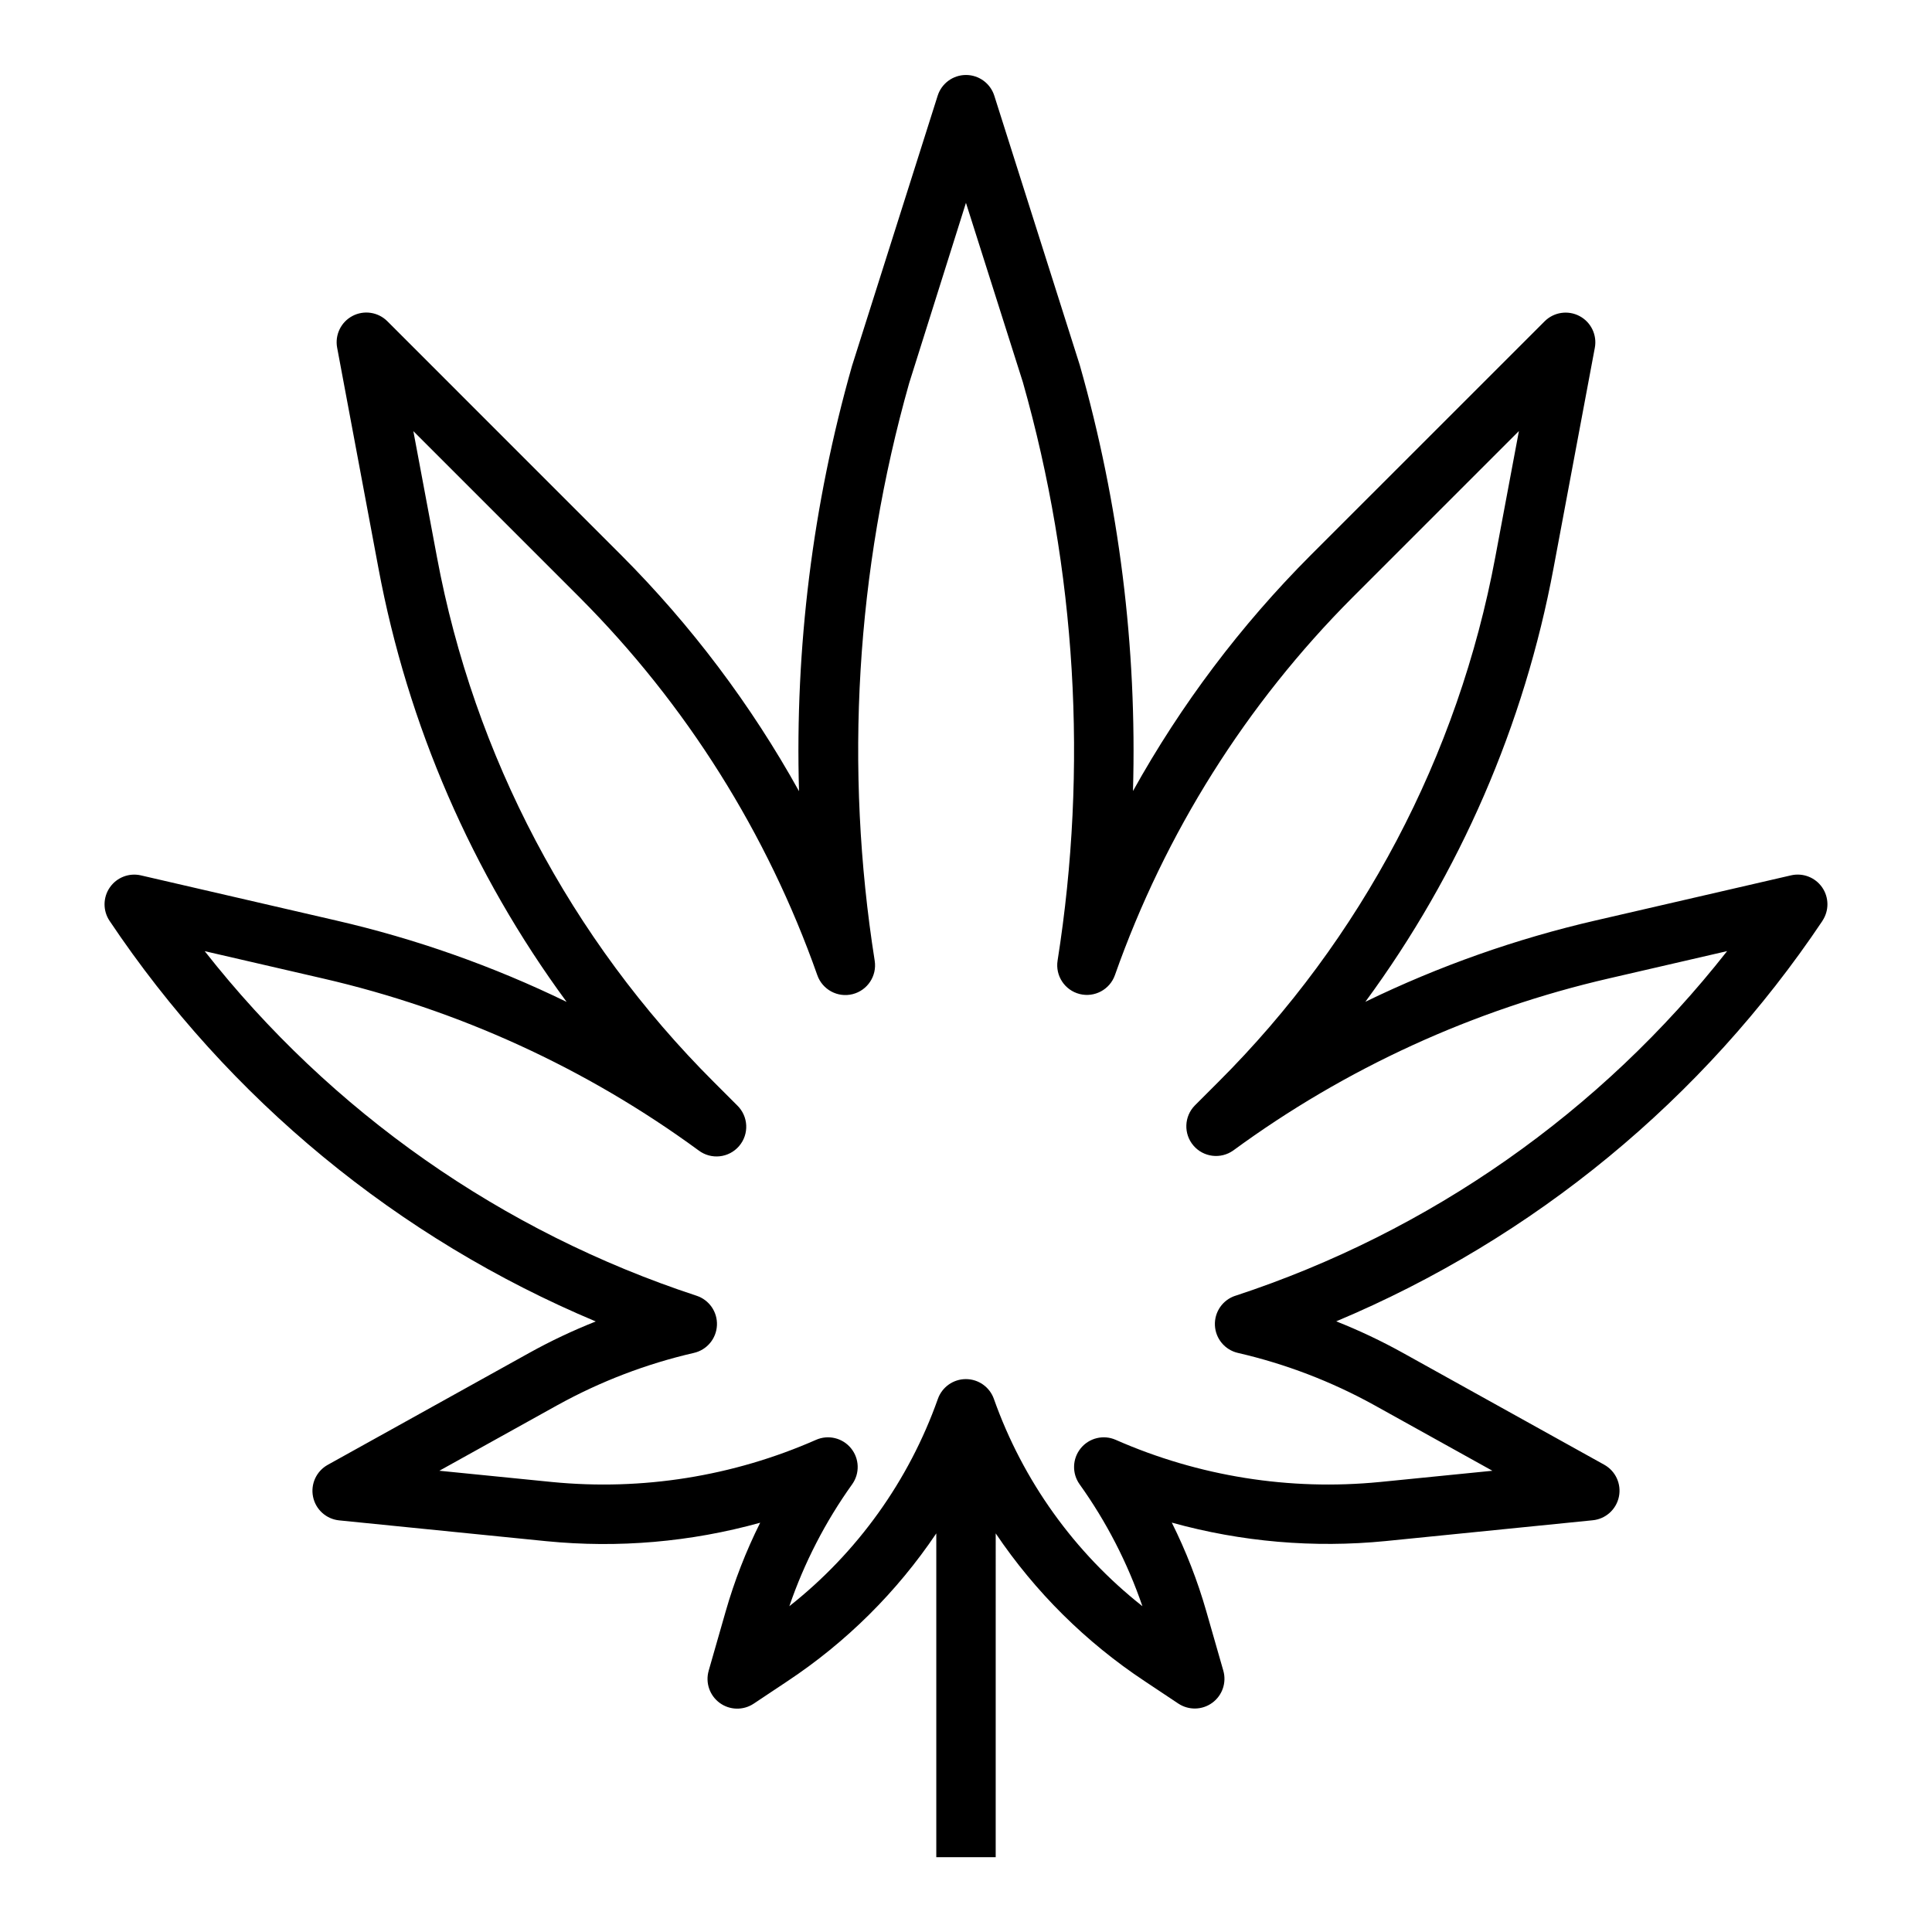 <?xml version="1.0" encoding="UTF-8"?>
<!-- Uploaded to: ICON Repo, www.svgrepo.com, Generator: ICON Repo Mixer Tools -->
<svg fill="#000000" width="800px" height="800px" version="1.1" viewBox="144 144 512 512" xmlns="http://www.w3.org/2000/svg">
 <path d="m626.96 388.02c1.793-2.684 1.77-6.191-0.066-8.848-1.836-2.656-5.109-3.922-8.254-3.195l-51.703 11.934c-21.117 4.863-41.617 12.102-61.105 21.578 25.074-34.078 42.125-73.379 49.879-114.97l10.934-58.355c0.637-3.391-1.012-6.801-4.066-8.41-3.051-1.609-6.797-1.043-9.238 1.398l-62.031 62.016c-18.5 18.543-34.336 39.566-47.059 62.465 1.094-38.133-3.664-76.207-14.105-112.9l-22.648-71.375c-1.039-3.266-4.074-5.488-7.5-5.488-3.43 0-6.465 2.223-7.504 5.488l-22.711 71.637c-10.406 36.621-15.141 74.621-14.035 112.68-12.723-22.914-28.562-43.949-47.066-62.504l-62.031-62.039c-2.441-2.441-6.188-3.008-9.238-1.398-3.051 1.609-4.699 5.019-4.066 8.41l10.934 58.379c7.754 41.598 24.805 80.906 49.879 114.99-19.488-9.48-39.984-16.719-61.105-21.578l-51.703-11.949c-3.144-0.727-6.418 0.539-8.25 3.195-1.836 2.656-1.863 6.164-0.07 8.848 31.625 47.246 76.43 84.164 128.85 106.17-6.062 2.402-11.965 5.191-17.668 8.359l-53.355 29.637c-3.012 1.672-4.594 5.106-3.894 8.48 0.695 3.375 3.504 5.902 6.934 6.242l54.875 5.512c19.035 1.887 38.25 0.23 56.68-4.891-3.762 7.535-6.82 15.398-9.141 23.492l-4.512 15.742h0.004c-0.91 3.172 0.262 6.574 2.926 8.52 2.664 1.949 6.262 2.023 9.008 0.195l8.871-5.91c15.625-10.344 29.055-23.668 39.516-39.211v85.805h15.742l0.004-85.805c10.465 15.531 23.891 28.844 39.508 39.18l8.871 5.91h0.004c2.746 1.828 6.34 1.754 9.004-0.195 2.668-1.945 3.836-5.348 2.93-8.52l-4.512-15.742c-2.32-8.094-5.379-15.957-9.141-23.492 18.43 5.121 37.648 6.777 56.68 4.891l54.875-5.512c3.43-0.34 6.238-2.867 6.934-6.242 0.699-3.375-0.879-6.809-3.894-8.48l-53.355-29.637c-5.703-3.168-11.602-5.957-17.664-8.359 52.418-22 97.223-58.906 128.86-106.14zm-155.57 99.363c-3.363 1.094-5.582 4.297-5.426 7.828 0.152 3.531 2.641 6.527 6.086 7.324 12.605 2.902 24.746 7.547 36.07 13.801l31.379 17.43-29.852 2.984v-0.004c-23.898 2.348-47.996-1.5-69.977-11.176-3.238-1.426-7.031-0.508-9.266 2.238-2.234 2.746-2.363 6.644-0.312 9.527 7.09 9.91 12.703 20.797 16.656 32.324-18.039-14.23-31.684-33.273-39.359-54.93-1.109-3.148-4.086-5.254-7.422-5.254-3.34 0-6.312 2.106-7.426 5.254-7.676 21.656-21.32 40.699-39.359 54.93 3.953-11.527 9.566-22.414 16.656-32.324 2.051-2.883 1.926-6.781-0.312-9.527-2.234-2.746-6.023-3.664-9.266-2.238-21.977 9.676-46.078 13.523-69.977 11.176l-29.852-2.984 31.379-17.43v0.004c11.324-6.254 23.465-10.898 36.07-13.801 3.449-0.785 5.949-3.773 6.113-7.309 0.168-3.531-2.043-6.742-5.406-7.844-51.504-16.91-96.852-48.684-130.34-91.316l31.25 7.219h0.004c35.961 8.27 69.863 23.781 99.633 45.586 3.32 2.516 8.02 2.012 10.73-1.148 2.711-3.156 2.492-7.879-0.496-10.777l-6.164-6.164c-37.984-37.898-63.586-86.43-73.414-139.18l-6.25-33.348 44.082 44.082v0.004c28.184 28.262 49.703 62.461 62.977 100.1 1.355 3.84 5.41 6.016 9.355 5.019 3.945-1 6.481-4.84 5.848-8.859-8.07-51.086-4.949-103.31 9.137-153.07l15.047-47.777 15.082 47.523c14.133 49.824 17.273 102.12 9.203 153.29-0.637 4.019 1.898 7.859 5.844 8.859 3.949 0.996 8.004-1.18 9.355-5.019 13.277-37.641 34.793-71.84 62.977-100.1l44.082-44.082-6.25 33.348c-9.836 52.773-35.453 101.32-73.469 139.22l-6.164 6.164c-2.859 2.91-3.023 7.527-0.371 10.633 2.652 3.102 7.234 3.664 10.559 1.293 29.762-21.812 63.66-37.332 99.621-45.609l31.25-7.219c-33.477 42.641-78.82 74.422-130.32 91.34z"/>
</svg>